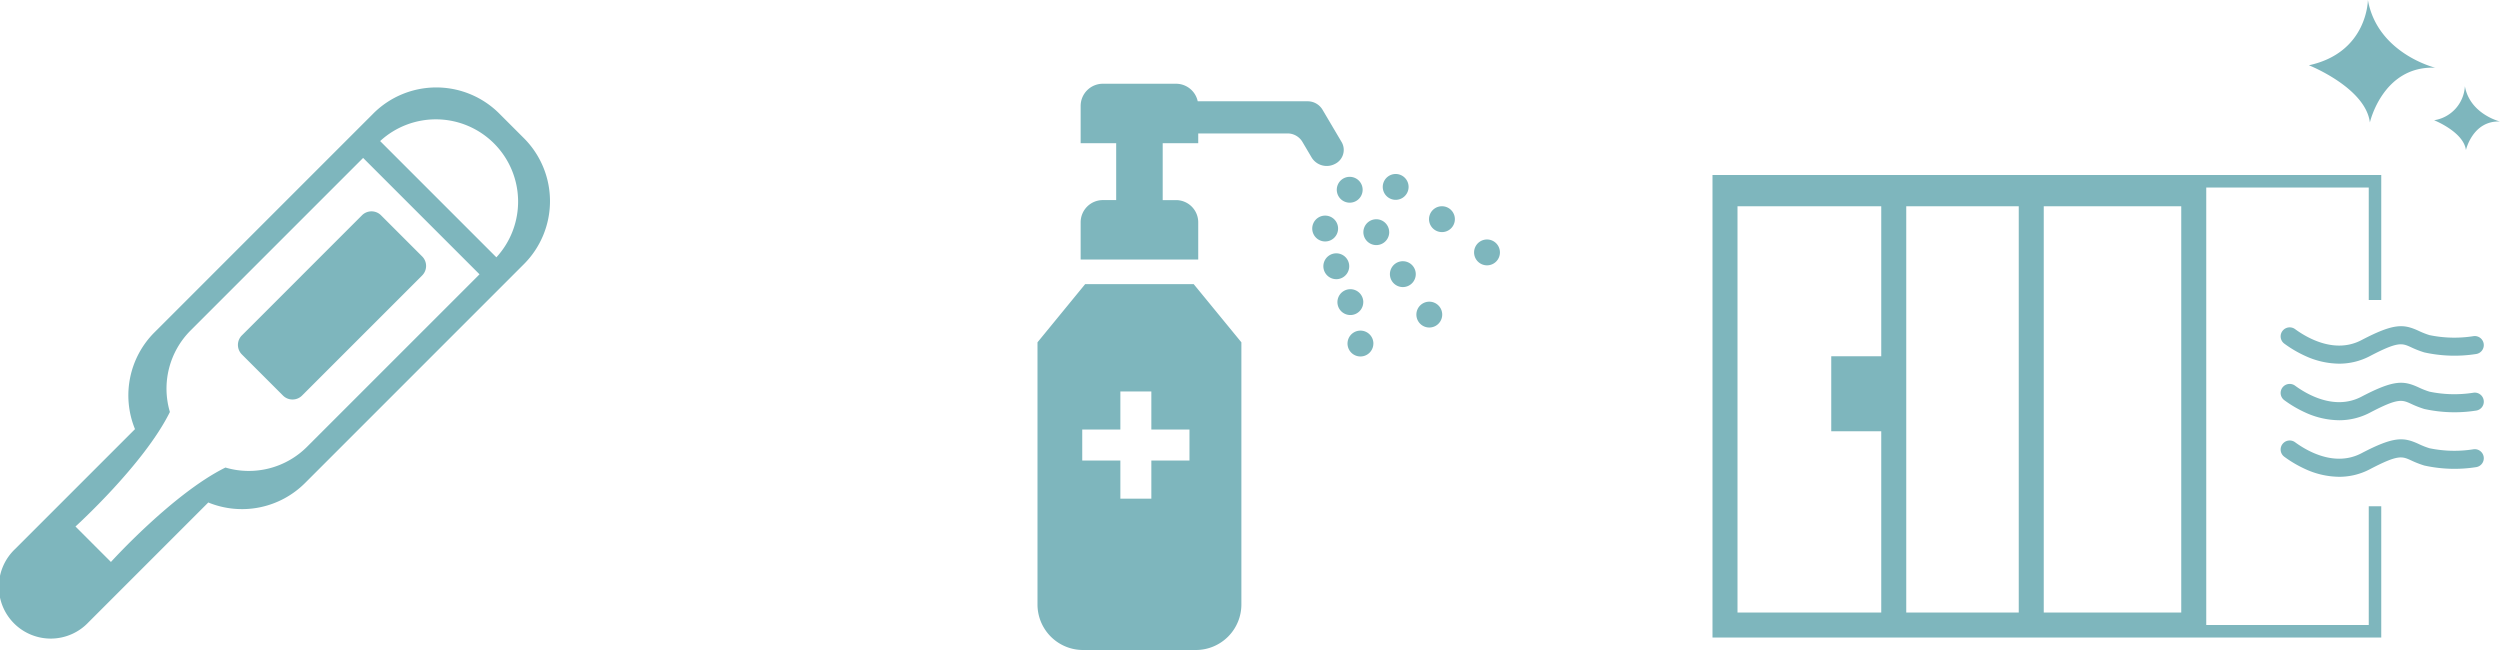 <svg id="intro_p02.svg" xmlns="http://www.w3.org/2000/svg" width="400" height="104" viewBox="0 0 400 104">
  <defs>
    <style>
      .cls-1 {
        fill: #7eb6bd;
        fill-rule: evenodd;
      }
    </style>
  </defs>
  <path id="換気" class="cls-1" d="M374.245,58.187a13.228,13.228,0,0,1-5.468-1.267,18.609,18.609,0,0,1-3.292-1.943,1.437,1.437,0,0,1-.185-2.147l0,0a1.453,1.453,0,0,1,1.913-.17c1.929,1.41,6.362,3.992,10.623,1.759,5.252-2.751,6.756-2.578,9.165-1.476a12.487,12.487,0,0,0,1.716.675,19.6,19.6,0,0,0,7.058.164,1.448,1.448,0,0,1,1.607,1.166h0a1.442,1.442,0,0,1-1.241,1.7,22.384,22.384,0,0,1-8.257-.264,15.376,15.376,0,0,1-2.092-.816c-1.48-.677-2.093-0.957-6.606,1.407A10.545,10.545,0,0,1,374.245,58.187Zm0,9.05a13.228,13.228,0,0,1-5.468-1.267,18.609,18.609,0,0,1-3.292-1.943,1.437,1.437,0,0,1-.185-2.147l0,0a1.453,1.453,0,0,1,1.913-.17c1.929,1.411,6.362,3.992,10.623,1.759,5.252-2.751,6.756-2.578,9.165-1.476a12.488,12.488,0,0,0,1.716.674,19.6,19.6,0,0,0,7.058.164A1.448,1.448,0,0,1,397.384,64h0a1.442,1.442,0,0,1-1.241,1.7,22.386,22.386,0,0,1-8.257-.264,15.389,15.389,0,0,1-2.092-.816c-1.48-.677-2.093-0.958-6.606,1.407A10.545,10.545,0,0,1,374.245,67.238Zm0,9.05a13.227,13.227,0,0,1-5.468-1.267,18.609,18.609,0,0,1-3.292-1.943,1.437,1.437,0,0,1-.185-2.147l0,0a1.453,1.453,0,0,1,1.913-.17c1.929,1.411,6.362,3.992,10.623,1.759,5.252-2.752,6.756-2.578,9.165-1.476a12.474,12.474,0,0,0,1.716.675,19.6,19.6,0,0,0,7.058.164,1.447,1.447,0,0,1,1.607,1.166h0a1.442,1.442,0,0,1-1.241,1.7,22.388,22.388,0,0,1-8.257-.264,15.375,15.375,0,0,1-2.092-.816c-1.48-.677-2.093-0.957-6.606,1.407A10.545,10.545,0,0,1,374.245,76.288ZM378.863,0s-0.03,8.405-9.441,10.443c0,0,9.06,3.58,9.76,9.15,0,0,2.061-9.107,10.453-8.759C389.635,10.834,380.4,8.579,378.863,0Zm15.518,13.792a5.824,5.824,0,0,1-4.924,5.447s4.726,1.867,5.091,4.773c0,0,1.075-4.75,5.452-4.569C400,19.443,395.184,18.267,394.381,13.792ZM274,102V28H381V48h-2V30H353v70h26V81h2v21H274Zm4-4h23V69h-8V57h8V33H278V98Zm27,0h18V33H305V98Zm22,0h22V33H327V98Z"/>
  <path id="消毒" class="cls-1" d="M214.658,22.728l-3.071-5.2a2.766,2.766,0,0,0-2.39-1.322h-17.56a3.553,3.553,0,0,0-3.472-2.807H176.456a3.553,3.553,0,0,0-3.552,3.554v5.961h5.685v9.1h-2.133a3.553,3.553,0,0,0-3.552,3.554v5.961h18.813V35.571a3.553,3.553,0,0,0-3.552-3.554h-2.133v-9.1h5.685V21.35H205.98a2.766,2.766,0,0,1,2.39,1.323l1.508,2.554a2.827,2.827,0,0,0,3.718,1h0A2.493,2.493,0,0,0,214.658,22.728Zm3.364,7.633a2.068,2.068,0,1,1-2.068-2.068A2.068,2.068,0,0,1,218.022,30.362Zm-3.928,6.205a2.068,2.068,0,1,1-2.068-2.068A2.068,2.068,0,0,1,214.094,36.567Zm1.781,6.035a2.068,2.068,0,1,1-2.067-2.068A2.067,2.067,0,0,1,215.875,42.6Zm6.4-5.453a2.067,2.067,0,1,1-2.067-2.068A2.067,2.067,0,0,1,222.27,37.149Zm3.1-7.241a2.067,2.067,0,1,1-2.067-2.068A2.067,2.067,0,0,1,225.375,29.909Zm7.405,5.159A2.068,2.068,0,1,1,230.713,33,2.068,2.068,0,0,1,232.78,35.068Zm7.21,5.32a2.068,2.068,0,1,1-2.067-2.068A2.068,2.068,0,0,1,239.99,40.388Zm-9.235,9.951a2.067,2.067,0,1,1-2.067-2.068A2.067,2.067,0,0,1,230.755,50.339Zm-4.232-6.473a2.068,2.068,0,1,1-2.067-2.068A2.068,2.068,0,0,1,226.523,43.866Zm-8.4,4.476a2.067,2.067,0,1,1-2.067-2.068A2.067,2.067,0,0,1,218.127,48.342Zm1.616,6.627a2.068,2.068,0,1,1-2.068-2.068A2.068,2.068,0,0,1,219.743,54.97Zm-28.75-9.508H173.627L166,54.77V96.634A7.287,7.287,0,0,0,173.206,104h18.209a7.287,7.287,0,0,0,7.206-7.366V54.77Zm-0.674,28.232h-6.1v6.1h-4.957v-6.1h-6.1v-4.96h6.1v-6.1h4.957v6.1h6.1v4.96Z"/>
  <path id="体温" class="cls-1" d="M83.824,22.107l-3.941-3.941a14.254,14.254,0,0,0-20.158,0L24.713,53.18A14.257,14.257,0,0,0,21.6,68.662c-0.022.022-.045,0.042-0.067,0.064l-19.1,19.1A8.3,8.3,0,1,0,14.16,99.564l19.1-19.1c0.022-.022.042-0.045,0.064-0.067a14.257,14.257,0,0,0,15.482-3.114L83.824,42.265A14.254,14.254,0,0,0,83.824,22.107Zm-4.783.842h0a13.166,13.166,0,0,1,.38,18.222l-18.6-18.6A13.166,13.166,0,0,1,79.042,22.949ZM49.122,71.49a13.164,13.164,0,0,1-13.05,3.317c-8.392,4.141-18.323,15.107-18.323,15.107L15.731,87.9,14.094,86.26l-2.018-2.018s10.966-9.931,15.107-18.323A13.165,13.165,0,0,1,30.5,52.869l27.6-27.6L76.723,43.889ZM38.7,56.711l6.58,6.58a2.155,2.155,0,0,0,3.047,0L67.544,44.074a2.155,2.155,0,0,0,0-3.047l-6.58-6.58a2.155,2.155,0,0,0-3.047,0L38.7,53.663A2.155,2.155,0,0,0,38.7,56.711Z"/>
</svg>
